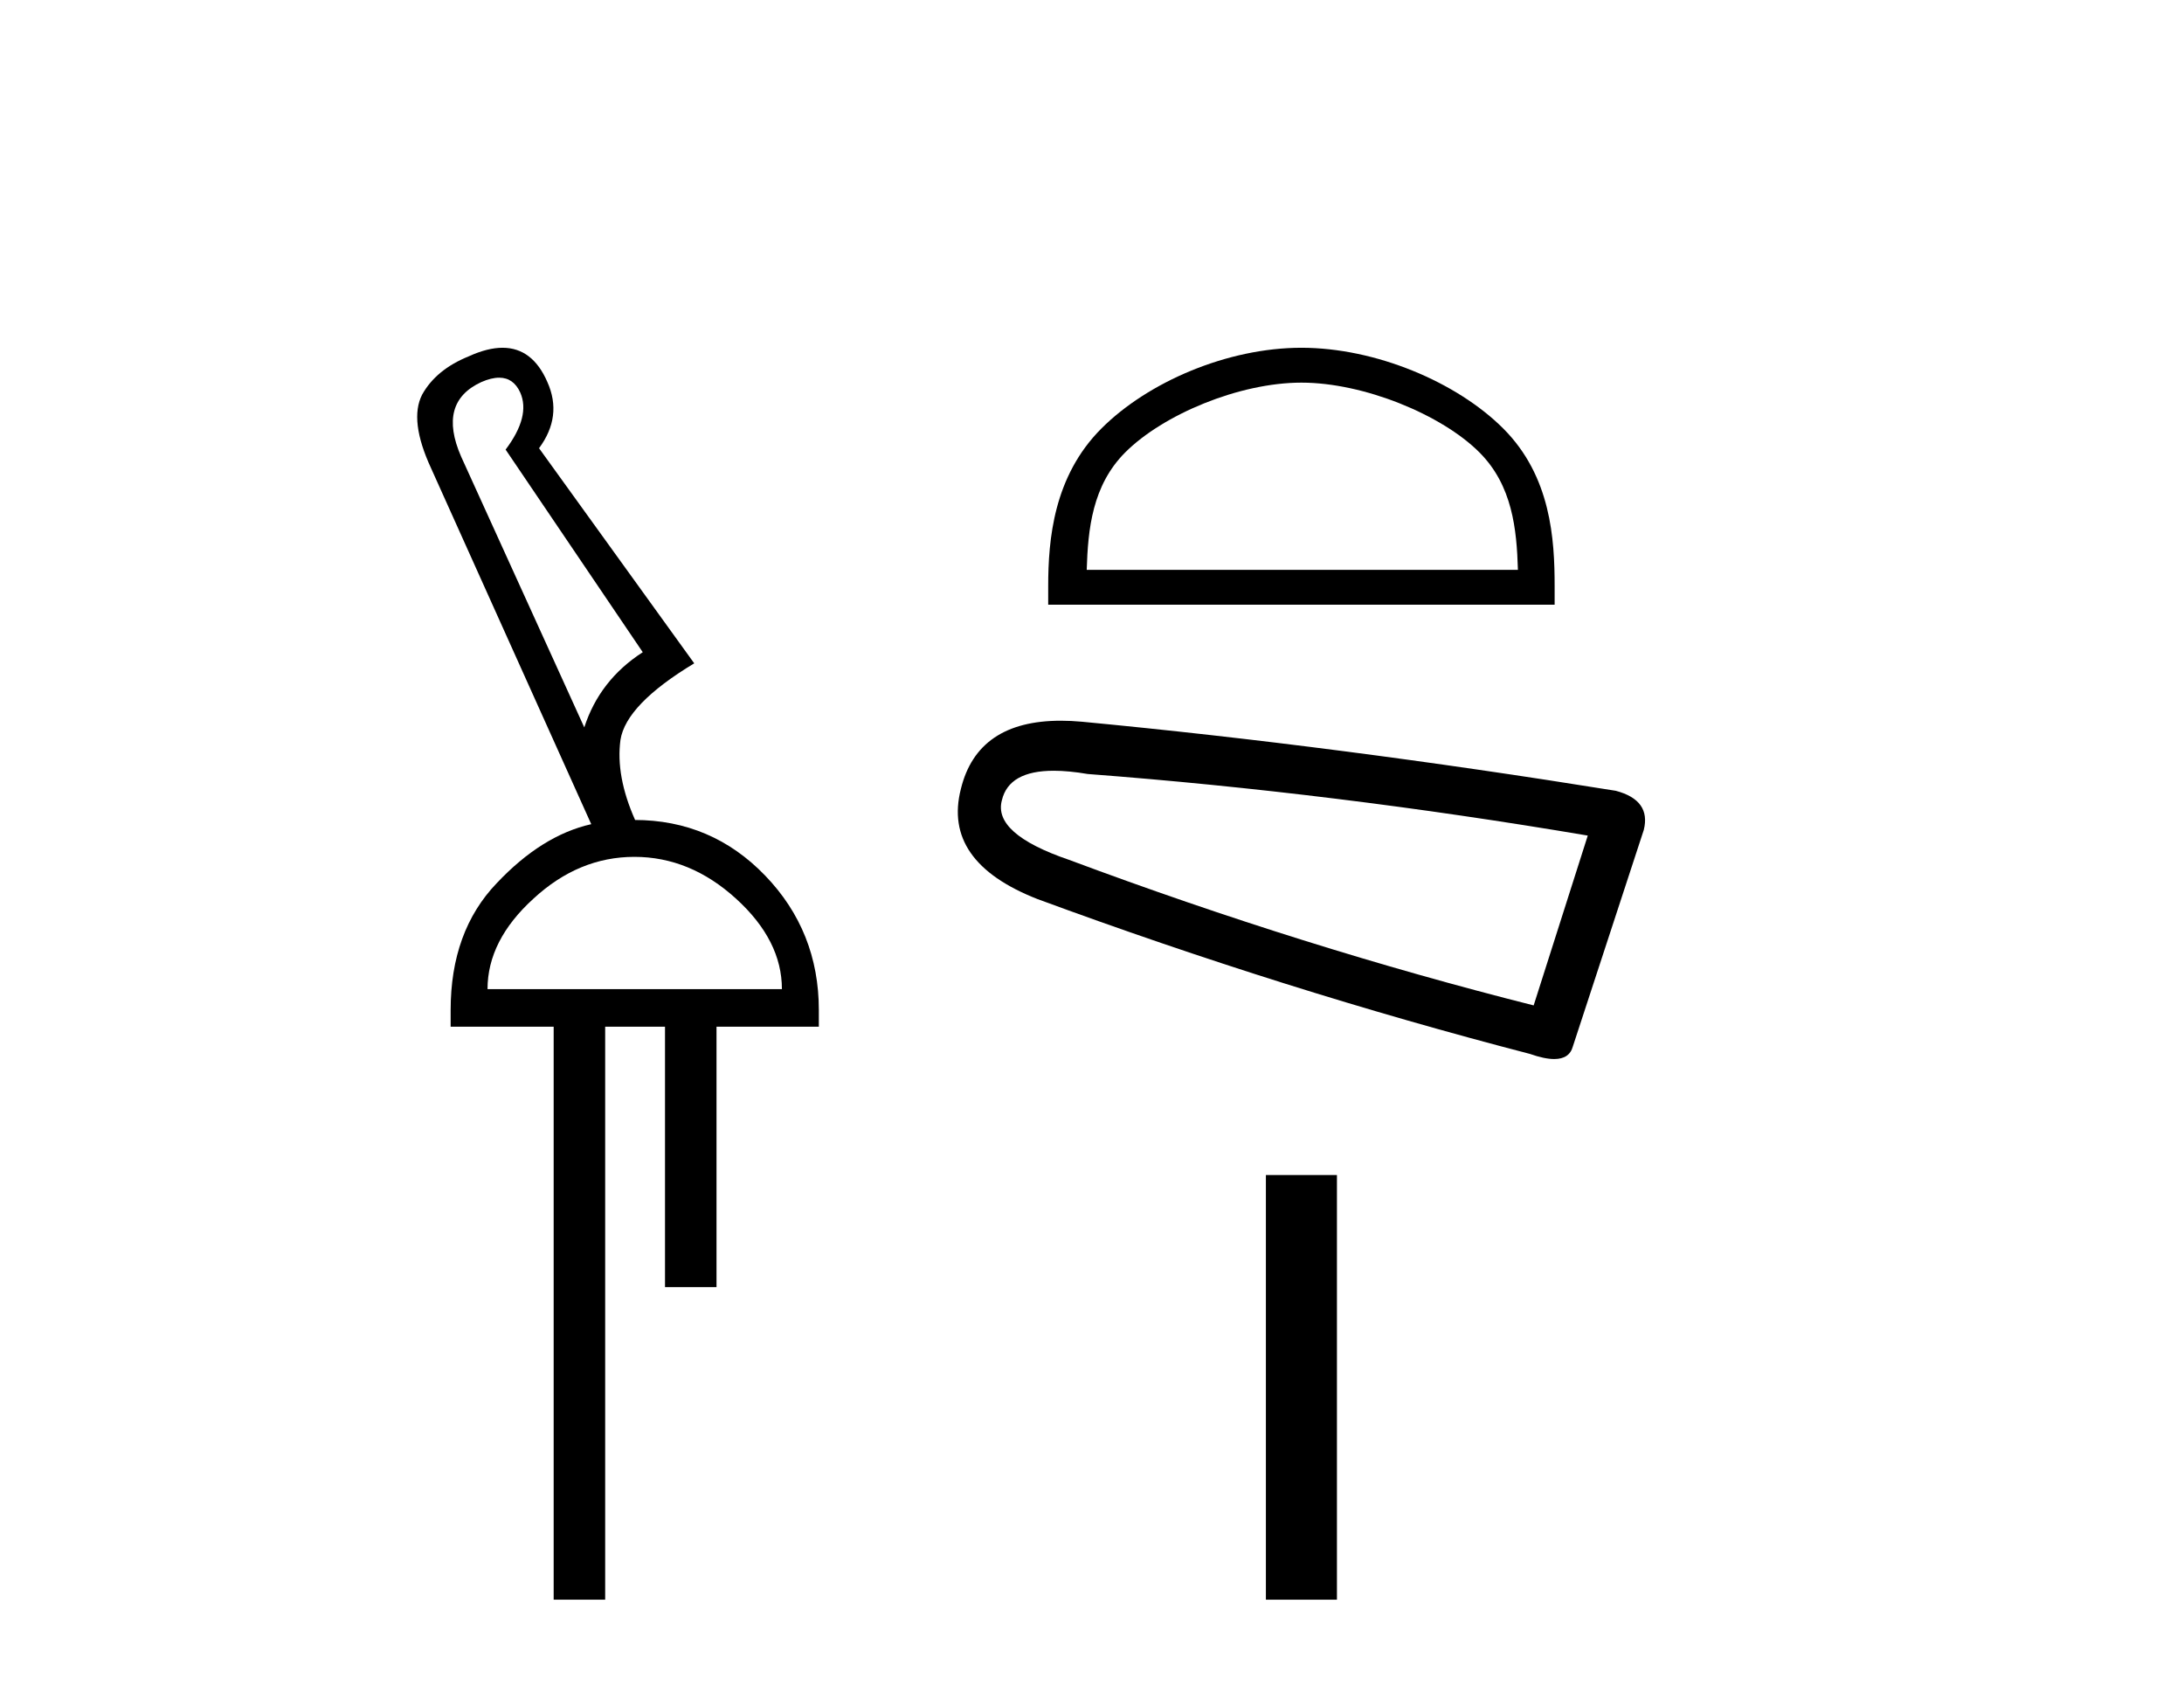 <?xml version='1.0' encoding='UTF-8' standalone='yes'?><svg xmlns='http://www.w3.org/2000/svg' xmlns:xlink='http://www.w3.org/1999/xlink' width='53.0' height='41.0' ><path d='M 12.113 9.163 C 12.345 9.163 12.516 9.283 12.625 9.523 C 12.794 9.906 12.676 10.368 12.27 10.908 L 15.598 15.823 C 14.9 16.273 14.427 16.881 14.179 17.647 L 11.19 11.077 C 10.807 10.199 10.97 9.597 11.679 9.27 C 11.842 9.198 11.987 9.163 12.113 9.163 ZM 15.395 20.788 C 16.296 20.788 17.118 21.126 17.861 21.802 C 18.604 22.477 18.975 23.209 18.975 23.997 L 11.831 23.997 C 11.831 23.209 12.203 22.477 12.946 21.802 C 13.678 21.126 14.494 20.788 15.395 20.788 ZM 12.195 8.437 C 11.953 8.437 11.679 8.506 11.375 8.645 C 10.846 8.859 10.469 9.169 10.244 9.574 C 10.03 9.991 10.103 10.587 10.463 11.364 L 14.348 19.995 C 13.548 20.175 12.783 20.653 12.051 21.43 C 11.308 22.207 10.936 23.232 10.936 24.504 L 10.936 24.909 L 13.436 24.909 L 13.436 38.809 L 14.686 38.809 L 14.686 24.909 L 16.138 24.909 L 16.138 31.226 L 17.388 31.226 L 17.388 24.909 L 19.871 24.909 L 19.871 24.504 C 19.871 23.232 19.437 22.145 18.57 21.244 C 17.703 20.344 16.645 19.893 15.395 19.893 L 15.412 19.893 C 15.097 19.184 14.978 18.537 15.057 17.951 C 15.147 17.377 15.744 16.758 16.847 16.093 L 13.081 10.874 C 13.464 10.357 13.531 9.822 13.284 9.27 C 13.044 8.715 12.681 8.437 12.195 8.437 Z' style='fill:#000000;stroke:none' /><path d='M 31.582 9.283 C 33.094 9.283 34.986 10.059 35.901 10.975 C 36.702 11.776 36.807 12.838 36.836 13.825 L 26.372 13.825 C 26.402 12.838 26.506 11.776 27.307 10.975 C 28.223 10.059 30.07 9.283 31.582 9.283 ZM 31.582 8.437 C 29.789 8.437 27.859 9.265 26.728 10.396 C 25.569 11.556 25.437 13.083 25.437 14.225 L 25.437 14.671 L 37.727 14.671 L 37.727 14.225 C 37.727 13.083 37.64 11.556 36.48 10.396 C 35.349 9.265 33.375 8.437 31.582 8.437 Z' style='fill:#000000;stroke:none' /><path d='M 25.571 18.699 Q 25.933 18.699 26.397 18.778 Q 32.374 19.231 38.531 20.272 L 37.218 24.392 Q 31.649 22.989 25.944 20.861 Q 24.088 20.227 24.314 19.412 Q 24.484 18.699 25.571 18.699 ZM 25.744 17.485 Q 23.722 17.485 23.318 19.14 Q 22.865 20.906 25.174 21.811 Q 31.196 24.03 37.128 25.569 Q 37.48 25.693 37.716 25.693 Q 38.086 25.693 38.169 25.388 L 39.89 20.136 Q 40.071 19.412 39.21 19.185 Q 32.464 18.099 26.261 17.51 Q 25.99 17.485 25.744 17.485 Z' style='fill:#000000;stroke:none' /><path d='M 30.72 28.507 L 30.72 38.809 L 32.444 38.809 L 32.444 28.507 Z' style='fill:#000000;stroke:none' /></svg>